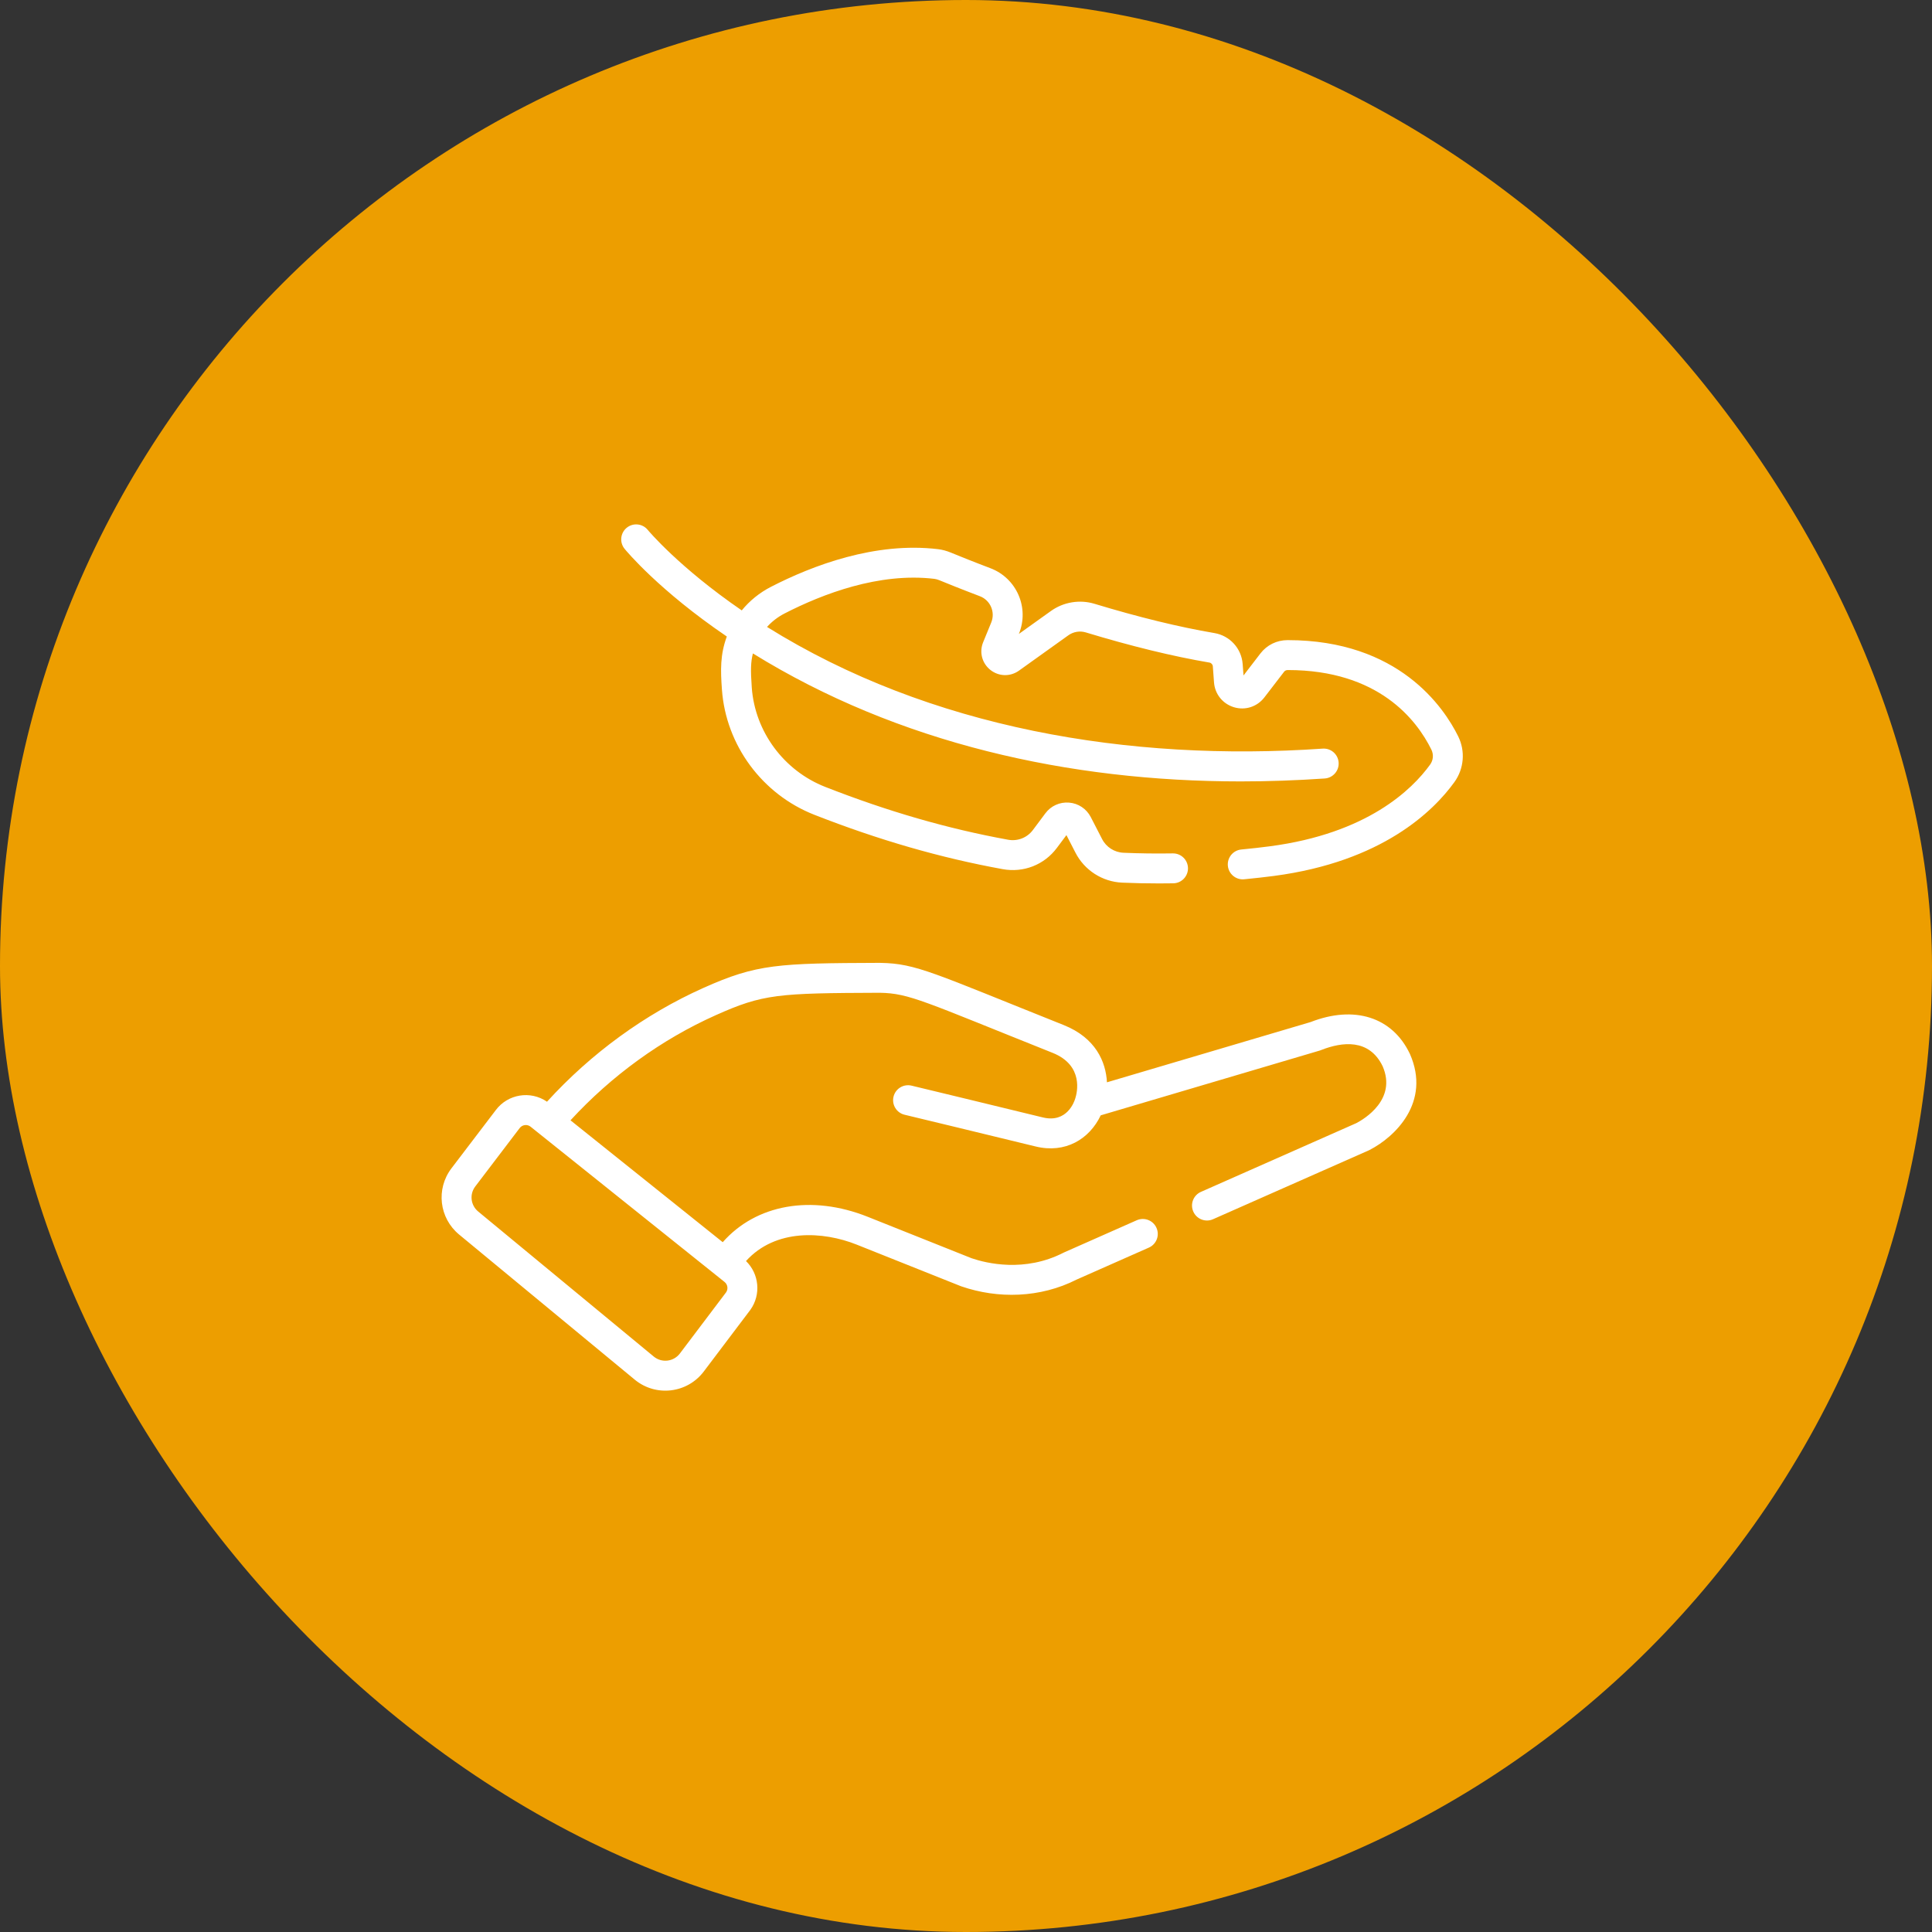 <svg width="70" height="70" viewBox="0 0 70 70" fill="none" xmlns="http://www.w3.org/2000/svg">
<rect x="0" y="0" width="70" height="70" fill="#333333" stroke="none"/>
<rect width="70" height="70" rx="35" fill="#ED9E00"/>
<path d="M16.635 44.73L22.996 49.986C23.766 50.622 24.903 50.482 25.499 49.692C26.419 48.474 27.18 47.467 27.18 47.467C27.183 47.463 27.186 47.459 27.189 47.455C27.581 46.904 27.505 46.153 27.029 45.69C28.101 44.506 29.823 44.609 31.04 45.095L34.809 46.599C34.817 46.602 34.825 46.605 34.834 46.608C36.153 47.063 37.687 47.034 39.013 46.359L41.626 45.203C41.9 45.082 42.023 44.762 41.902 44.489C41.781 44.215 41.461 44.091 41.187 44.212L38.564 45.373C38.561 45.374 38.557 45.375 38.555 45.377C38.547 45.38 38.54 45.384 38.532 45.388C37.122 46.11 35.74 45.772 35.199 45.587L31.442 44.088C29.399 43.272 27.39 43.639 26.186 45.007C25.566 44.511 21.264 41.066 20.67 40.591C22.159 38.972 23.967 37.662 25.929 36.784C27.647 36.014 28.186 35.983 31.872 35.97H31.874C32.95 35.987 33.476 36.285 38.136 38.146C39.279 38.602 39.023 39.6 38.961 39.792C38.96 39.794 38.96 39.797 38.959 39.799C38.958 39.804 38.956 39.808 38.954 39.813C38.927 39.904 38.664 40.702 37.781 40.486C36.386 40.144 33.061 39.343 33.028 39.335C32.737 39.265 32.444 39.444 32.374 39.735C32.304 40.026 32.483 40.319 32.774 40.389C32.807 40.397 36.13 41.197 37.523 41.539C38.593 41.801 39.47 41.279 39.881 40.411L47.815 38.064C47.827 38.06 47.839 38.056 47.85 38.052L47.881 38.04C48.621 37.751 49.606 37.62 50.096 38.632C50.619 39.837 49.424 40.546 49.143 40.693L43.512 43.184C43.238 43.305 43.114 43.625 43.236 43.899C43.357 44.173 43.677 44.296 43.95 44.175L49.597 41.678C49.606 41.674 49.615 41.669 49.625 41.664C50.531 41.2 51.857 39.945 51.085 38.188C51.082 38.183 51.08 38.177 51.077 38.172C50.444 36.85 49.069 36.413 47.486 37.031L40.107 39.214C40.068 38.471 39.699 37.602 38.538 37.139C33.818 35.255 33.199 34.909 31.904 34.887C31.896 34.886 31.89 34.886 31.881 34.886C28.179 34.899 27.421 34.928 25.486 35.794C23.367 36.743 21.417 38.163 19.819 39.917C19.215 39.503 18.399 39.642 17.965 40.219L16.358 42.329C15.789 43.077 15.911 44.132 16.635 44.73ZM17.221 42.986L18.828 40.873C18.923 40.748 19.103 40.725 19.225 40.823C19.566 41.096 25.846 46.123 26.252 46.448C26.366 46.539 26.39 46.703 26.308 46.823C25.919 47.337 25.578 47.789 24.634 49.039C24.407 49.339 23.977 49.39 23.686 49.15L17.325 43.895C17.051 43.668 17.005 43.269 17.221 42.986Z" fill="white"/>
<path d="M46.656 23.193C46.655 23.193 46.653 23.193 46.652 23.193C46.262 23.193 45.903 23.369 45.668 23.675L45.055 24.473L45.024 24.06C44.982 23.494 44.561 23.032 44 22.937C42.716 22.719 41.254 22.361 39.653 21.876C39.121 21.715 38.532 21.812 38.078 22.137L36.916 22.968L36.917 22.965C37.303 22.022 36.837 20.948 35.884 20.587C35.195 20.326 34.69 20.12 34.45 20.021C34.295 19.957 34.138 19.915 33.984 19.897C31.706 19.625 29.436 20.489 27.931 21.263C27.515 21.477 27.159 21.769 26.875 22.116C24.594 20.55 23.483 19.216 23.469 19.199C23.28 18.967 22.939 18.933 22.707 19.122C22.475 19.311 22.441 19.653 22.63 19.885C22.692 19.961 23.878 21.393 26.334 23.062C26.09 23.725 26.106 24.279 26.157 24.987C26.302 27.001 27.617 28.781 29.507 29.522C31.838 30.435 34.07 31.08 36.33 31.491C37.085 31.629 37.837 31.334 38.293 30.721L38.639 30.258C38.738 30.449 38.849 30.664 38.963 30.888C39.289 31.53 39.94 31.949 40.66 31.98C41.095 31.999 41.541 32.008 41.994 32.008C42.165 32.008 42.337 32.007 42.51 32.004C42.809 32 43.047 31.753 43.043 31.454C43.038 31.157 42.797 30.92 42.501 30.92C42.498 30.92 42.495 30.92 42.492 30.92C41.885 30.93 41.285 30.922 40.707 30.897C40.377 30.883 40.078 30.691 39.929 30.397C39.781 30.107 39.639 29.831 39.519 29.601C39.363 29.302 39.07 29.107 38.734 29.08C38.398 29.053 38.076 29.198 37.875 29.469L37.424 30.073C37.215 30.353 36.871 30.488 36.525 30.425C34.334 30.026 32.168 29.4 29.902 28.512C28.399 27.923 27.353 26.509 27.238 24.91C27.192 24.268 27.201 23.99 27.279 23.675C32.546 26.933 38.731 28.312 44.953 28.312C45.955 28.312 46.971 28.276 47.998 28.206C48.296 28.185 48.522 27.926 48.501 27.628C48.481 27.329 48.224 27.104 47.923 27.124C40.922 27.607 33.686 26.393 27.791 22.715C27.968 22.519 28.182 22.353 28.427 22.227C29.797 21.523 31.85 20.733 33.855 20.973C33.911 20.98 33.972 20.997 34.035 21.023C34.281 21.124 34.797 21.334 35.5 21.601C35.882 21.745 36.069 22.176 35.914 22.555L35.621 23.27C35.474 23.629 35.58 24.032 35.884 24.273C36.188 24.514 36.605 24.524 36.92 24.298L38.709 23.018C38.891 22.888 39.126 22.849 39.338 22.913C40.982 23.412 42.489 23.78 43.818 24.006C43.886 24.017 43.938 24.073 43.943 24.141L43.986 24.725C44.018 25.15 44.303 25.503 44.711 25.625C45.119 25.747 45.55 25.607 45.81 25.269L46.527 24.336C46.556 24.298 46.604 24.277 46.659 24.277C49.947 24.277 51.329 26.083 51.861 27.159C51.948 27.336 51.931 27.545 51.815 27.704C51.16 28.611 49.535 30.2 46.007 30.663C45.697 30.704 45.36 30.742 44.974 30.779C44.677 30.808 44.459 31.073 44.488 31.371C44.517 31.669 44.782 31.887 45.08 31.858C45.477 31.819 45.826 31.78 46.148 31.738C50.079 31.222 51.937 29.387 52.694 28.339C53.045 27.853 53.098 27.217 52.833 26.679C52.315 25.631 50.678 23.193 46.656 23.193Z" fill="white"/>
</svg>
